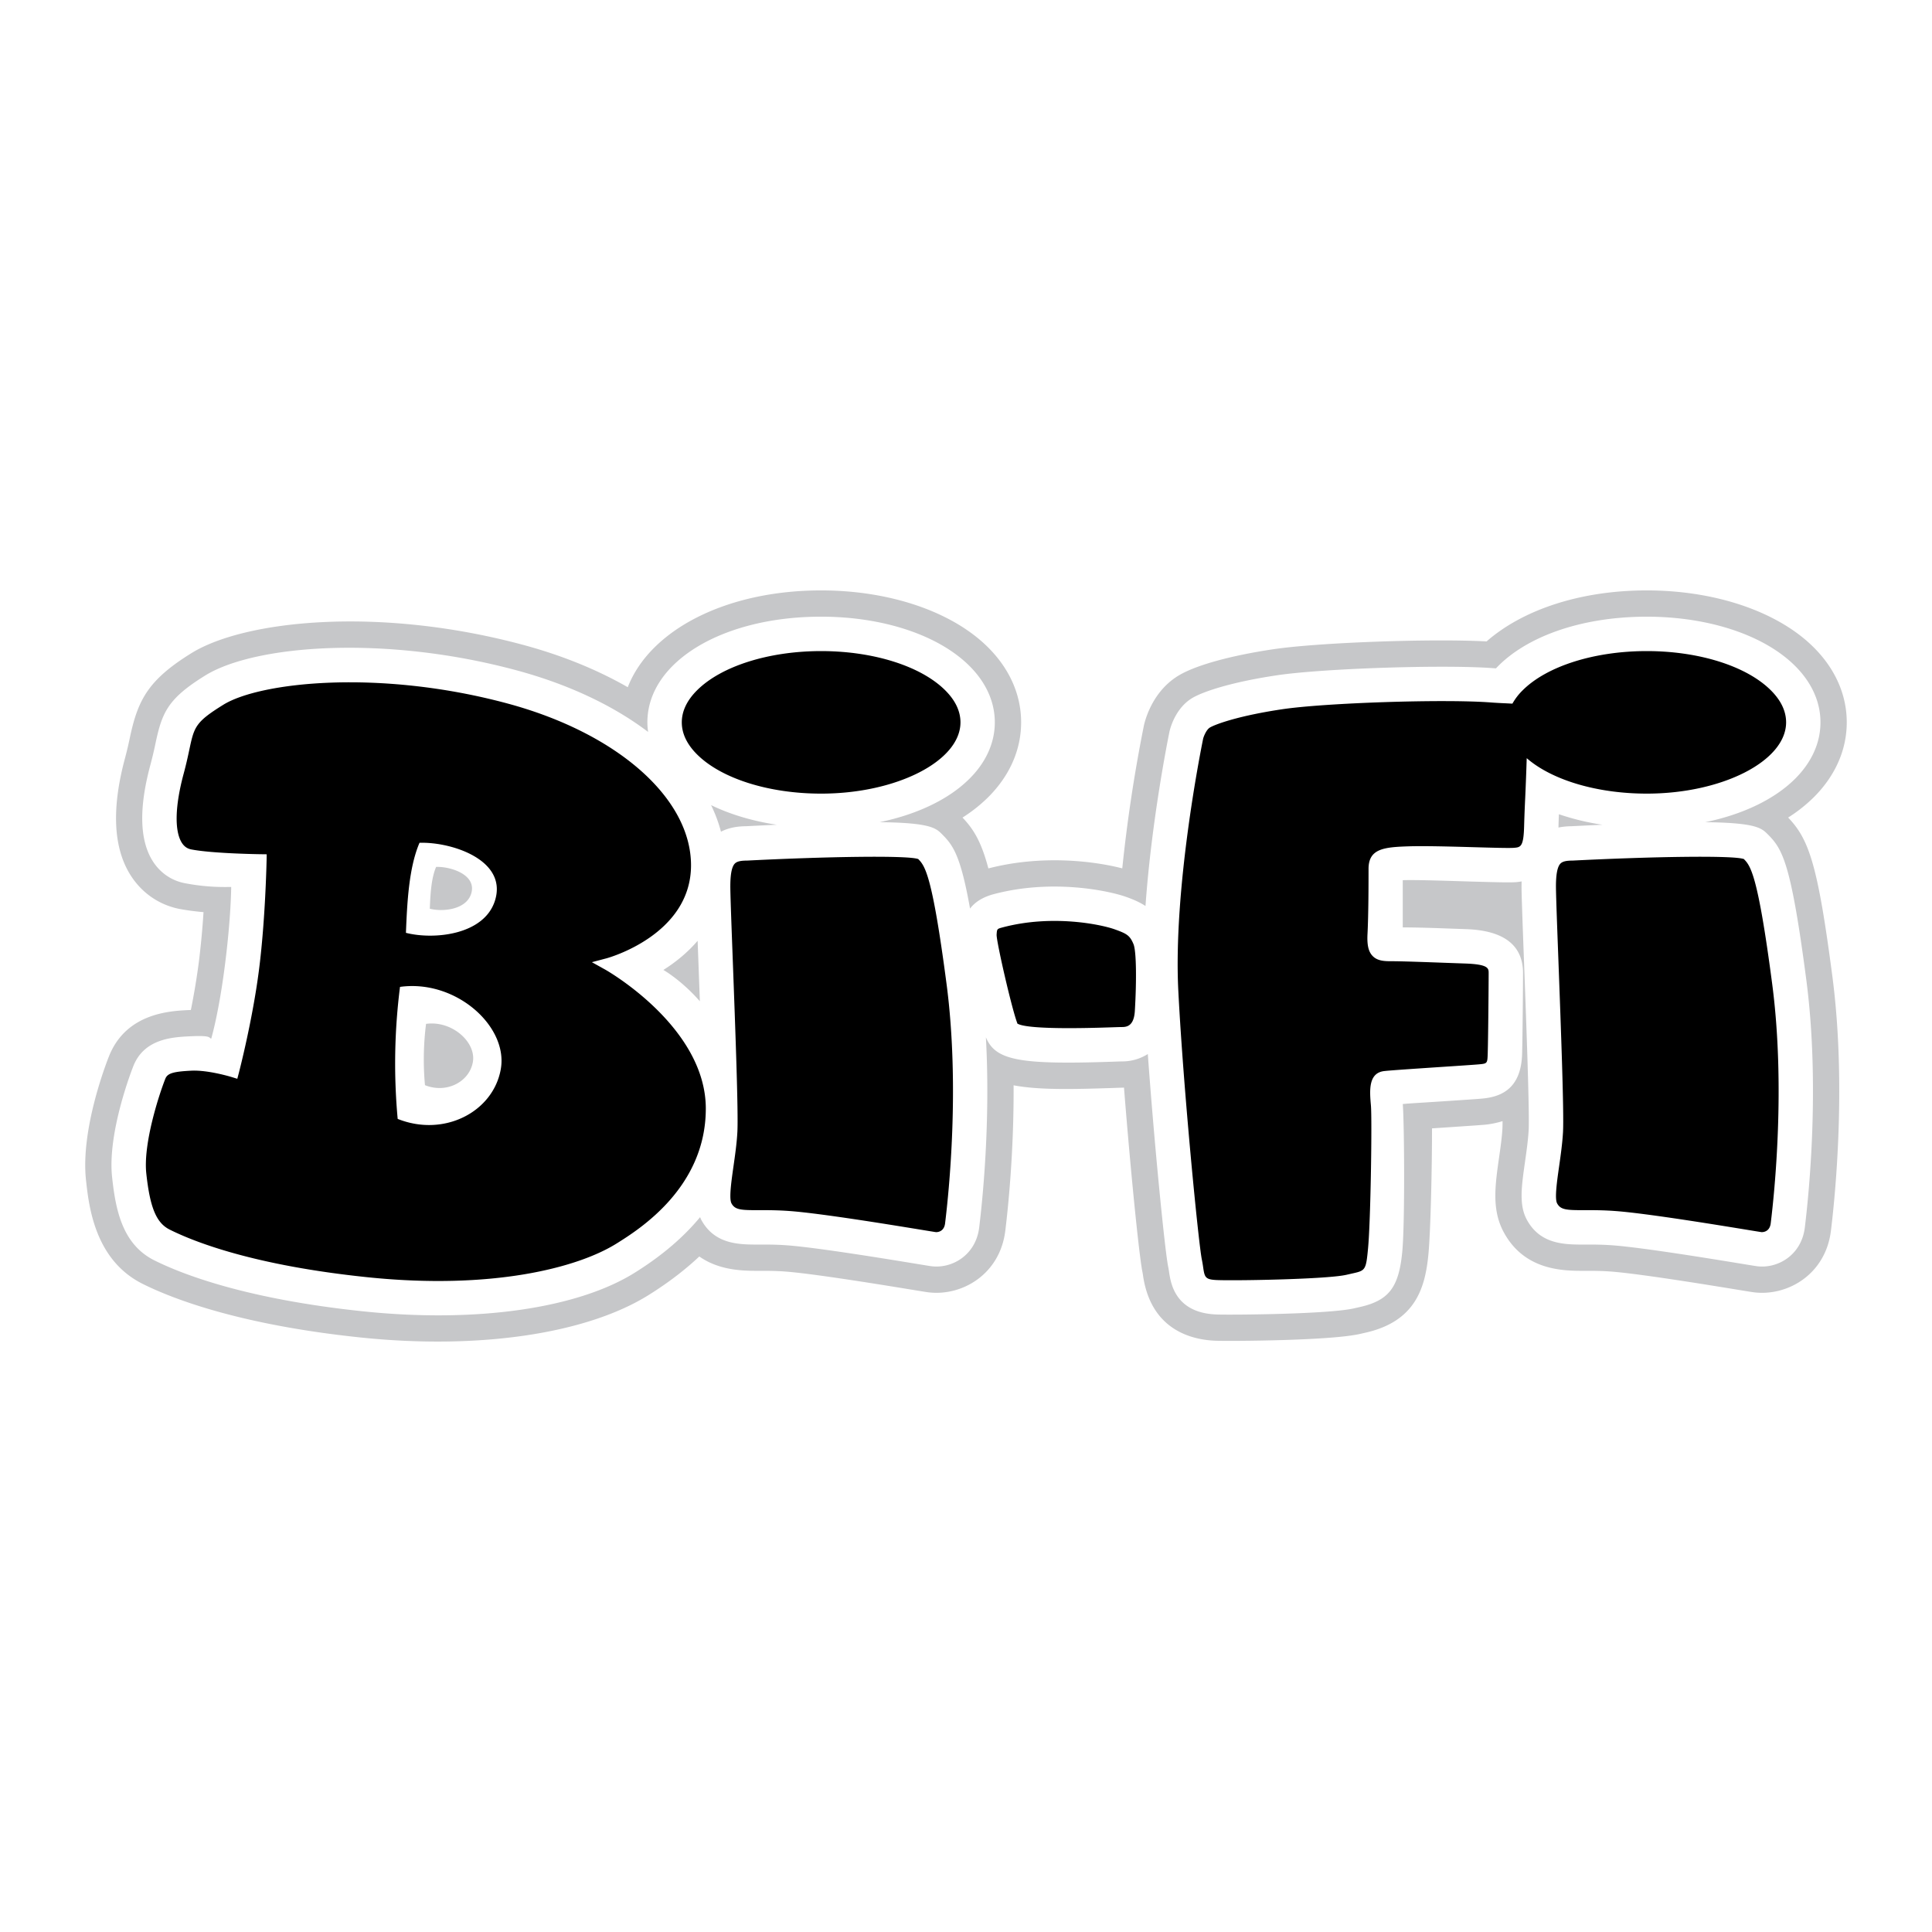 <svg xmlns="http://www.w3.org/2000/svg" width="2500" height="2500" viewBox="0 0 192.756 192.756"><g fill-rule="evenodd" clip-rule="evenodd"><path fill="#fff" d="M0 0h192.756v192.756H0V0z"/><path d="M178.404 81.569a15.277 15.277 0 0 0 2.562-2.03c2.148-2.149 3.285-4.733 3.285-7.47s-1.137-5.32-3.285-7.47c-3.566-3.565-9.797-5.694-16.67-5.694-6.684 0-12.4 1.956-15.979 5.089-5.514-.293-16.729.103-21.289.782-4.129.615-7.504 1.534-9.262 2.521-2.463 1.383-3.336 3.897-3.598 4.914l-.033.134-.027.136a152.19 152.19 0 0 0-2.139 14.156c-2.865-.737-8.049-1.37-13.359.006-.695-2.632-1.463-3.909-2.581-5.074a15.197 15.197 0 0 0 2.562-2.03c2.15-2.149 3.287-4.733 3.287-7.47s-1.137-5.32-3.287-7.47c-3.565-3.565-9.795-5.694-16.667-5.694-9.522 0-17.08 3.966-19.292 9.659-3.027-1.736-6.532-3.172-10.423-4.221-14.382-3.876-27.794-2.47-33.112.823-4.306 2.666-5.333 4.652-6.128 8.374a36.94 36.94 0 0 1-.489 2.075c-1.356 5.008-1.183 8.929.516 11.655 1.125 1.805 2.876 3.019 4.933 3.419a24.88 24.88 0 0 0 2.376.315 83.6 83.6 0 0 1-.472 5.024 71.381 71.381 0 0 1-.79 4.741c-.082.002-.165.003-.246.007-1.858.091-6.208.305-7.923 4.607-.292.733-2.839 7.311-2.295 12.339.28 2.589.862 7.975 5.645 10.366 2.909 1.454 9.6 4.083 21.734 5.351 11.839 1.237 22.617-.363 28.831-4.28l.07-.044c1.86-1.172 3.495-2.427 4.911-3.757 2.032 1.435 4.471 1.437 5.978 1.433.77-.001 1.642-.004 2.679.077 2.904.227 9.948 1.38 12.6 1.814 1.241.203 1.434.234 1.647.259 3.332.384 7.094-1.812 7.625-6.15.264-2.148.863-7.791.828-14.51 2.463.47 5.75.408 10.023.263.336-.012.717-.024.822-.025.059 0 .113-.007.17-.008.648 8.247 1.514 16.837 1.838 18.388.023.103.043.246.068.412.818 5.453 4.936 6.386 7.316 6.457 1.396.042 11.457.002 14.395-.697l.426-.098c5.02-1.113 6.012-4.443 6.332-7.875.217-2.312.361-8.667.354-12.52l1.529-.102c2.043-.137 3.221-.216 3.676-.257a8.75 8.75 0 0 0 1.834-.364c0 .325-.004.585-.014.759-.047.868-.195 1.902-.338 2.903-.396 2.788-.738 5.196.477 7.434 2.094 3.855 5.992 3.846 8.086 3.84.77-.001 1.643-.004 2.678.077 2.904.227 9.949 1.38 12.6 1.814 1.242.203 1.434.234 1.648.259 3.332.384 7.094-1.812 7.625-6.15.4-3.254 1.568-14.519.141-25.402-1.454-11.09-2.319-13.642-4.409-15.82z" fill="#c6c7c9"/><path d="M43.512 86.491c1.484-.048 4.065.794 3.503 2.655-.489 1.621-2.841 1.849-4.133 1.517.055-1.375.133-3.017.63-4.172zm3.666 19.466c-.348 1.985-2.626 3.171-4.778 2.311a28.106 28.106 0 0 1 .108-6.116c2.577-.359 5.017 1.82 4.67 3.805zm129.187-22.723c-.617-.616-1.156-1.147-6.229-1.205 3.732-.77 6.906-2.276 8.975-4.344 1.648-1.647 2.518-3.589 2.518-5.616s-.869-3.968-2.518-5.615c-3.084-3.085-8.623-4.927-14.814-4.927-6.598 0-12.107 2.022-15.043 5.154-.098-.006-.186-.01-.287-.018-4.889-.371-16.973.025-21.551.708-4.439.661-7.23 1.577-8.365 2.214-1.625.913-2.203 2.741-2.34 3.279l-.02.069-.014.07c-.234 1.152-1.803 9.082-2.391 17.39-.594-.393-1.242-.663-1.934-.91-1.686-.602-7.338-1.825-13.186-.279-1.184.313-1.92.836-2.385 1.444-.946-5.303-1.692-6.316-2.792-7.415-.616-.616-1.156-1.147-6.228-1.205 3.732-.77 6.906-2.276 8.974-4.344 1.649-1.647 2.518-3.589 2.518-5.616s-.869-3.968-2.518-5.615c-3.084-3.085-8.622-4.927-14.813-4.927-9.881 0-17.333 4.533-17.333 10.542 0 .322.03.641.073.957-3.441-2.608-7.906-4.741-13.138-6.15-13.174-3.551-26.132-2.524-31.049.52-3.702 2.291-4.295 3.655-4.944 6.692a39.63 39.63 0 0 1-.522 2.212c-1.158 4.277-1.087 7.501.21 9.583.735 1.18 1.874 1.973 3.208 2.231 2.386.464 4.122.374 4.64.381-.001.057-.014 3.04-.635 7.867-.617 4.799-1.345 7.215-1.358 7.265-.292-.09.074-.341-2.15-.232-1.692.084-4.525.223-5.616 2.96-.106.268-2.607 6.611-2.124 11.086.343 3.17.979 6.688 4.211 8.303 2.75 1.375 9.111 3.864 20.834 5.089 11.273 1.178 21.427-.276 27.159-3.891l.071-.045c2.63-1.656 4.756-3.48 6.388-5.46.04.087.071.178.117.263 1.348 2.481 3.803 2.476 5.775 2.471.819-.002 1.748-.005 2.89.084 3.015.235 9.885 1.36 12.819 1.841 1.136.187 1.372.224 1.524.242 2.06.237 4.389-1.143 4.721-3.864.32-2.601 1.141-10.431.67-18.985l.014.036c.965 2.271 3.336 2.721 12.682 2.4.387-.014.785-.027.902-.027a4.76 4.76 0 0 0 2.557-.736c.658 9.142 1.715 19.703 2.027 21.2.037.177.066.363.096.561.168 1.122.615 4.102 4.801 4.226 1.604.048 11.189-.027 13.709-.627l.465-.105c2.949-.655 3.951-1.954 4.291-5.562.273-2.929.197-12.986.047-14.702.527-.062 2.203-.153 4.271-.291 1.965-.131 3.189-.212 3.613-.252 1.672-.15 3.906-.776 4.021-4.43.049-1.601.094-6.925.094-8.091 0-2.783-1.91-4.259-5.682-4.387l-1.957-.07c-2.162-.079-3.35-.103-4.361-.103v-4.712c1.488-.048 4.904.081 7.086.143 2.354.066 3.609.098 4.221.053a6.44 6.44 0 0 0 .553-.073c-.008.242-.01.483-.008.719.014 1.017.115 3.788.246 7.297.223 5.973.559 14.999.463 16.803-.055.982-.209 2.074-.359 3.13-.359 2.519-.619 4.338.182 5.812 1.348 2.481 3.805 2.476 5.775 2.471.82-.002 1.748-.005 2.891.084 3.014.235 9.885 1.36 12.818 1.841 1.137.187 1.373.224 1.525.242 2.061.237 4.389-1.143 4.721-3.864.391-3.178 1.533-14.166.145-24.742-1.534-11.71-2.374-13.024-3.847-14.498zM69.825 99.896l-.145-3.94-.078-2.094c-1.038 1.214-2.248 2.173-3.417 2.91.223.124 1.908 1.146 3.64 3.124zm7.676-17.611c-2.426-.366-4.654-1.035-6.556-1.958.42.865.749 1.75.986 2.651.868-.446 1.771-.537 2.479-.545 1.093-.055 2.122-.105 3.091-.148zm82.374 0a24.728 24.728 0 0 1-4.342-1.049c-.02.469-.035.874-.041 1.174l-.004.154a6.844 6.844 0 0 1 1.295-.131c1.094-.055 2.121-.105 3.092-.148z" fill="#fff"/><path d="M40.5 93.069c2.782.714 7.847.224 8.899-3.265 1.21-4.01-4.348-5.821-7.544-5.718-1.071 2.487-1.238 6.022-1.355 8.983zm110.381-22.867l.021-.014a5.916 5.916 0 0 1 1.006-1.308c2.42-2.419 7.166-3.921 12.389-3.921s9.971 1.502 12.389 3.921c1.004 1.004 1.514 2.077 1.514 3.189 0 3.854-6.367 7.111-13.902 7.111-4.934 0-9.445-1.341-11.967-3.529l-.01.001a293.2 293.2 0 0 1-.152 3.988 128.178 128.178 0 0 0-.105 2.694c-.049 2.181-.344 2.203-1.055 2.255-.465.035-2.119-.012-3.871-.061-2.342-.066-4.996-.141-6.59-.089-2.484.08-4.008.232-4.008 2.256 0 1.227 0 4.485-.104 6.499-.055 1.095.094 1.747.504 2.177.504.531 1.25.531 1.971.531.947 0 3.25.083 5.281.158l1.967.07c2.365.08 2.365.487 2.365.958 0 1.12-.045 6.446-.092 7.983-.033 1.042-.033 1.042-.902 1.121-.404.037-1.924.139-3.531.245-2.475.165-5.279.352-5.895.424-1.613.19-1.453 1.988-1.326 3.434.119 1.36-.018 11.367-.285 14.238-.209 2.219-.262 2.231-1.619 2.532l-.514.117c-1.846.439-10.58.602-12.814.535-1.32-.039-1.352-.257-1.51-1.305a12.529 12.529 0 0 0-.129-.755c-.322-1.531-1.834-16.849-2.344-26.763-.521-10.103 2.17-23.691 2.477-25.208.053-.197.312-.898.693-1.112.619-.349 2.922-1.176 7.189-1.812 4.316-.643 16.166-1.031 20.785-.68.625.047 1.164.071 1.598.09l.576.03zM39.909 98.462a60.486 60.486 0 0 0-.232 13.171c4.634 1.851 9.542-.701 10.289-4.976.746-4.274-4.508-8.966-10.057-8.195zm71.29-5.747c1.23.439 1.529.616 1.889 1.479.309.743.303 3.92.135 6.676-.086 1.414-.719 1.597-1.26 1.597-.176 0-.529.012-1.02.028-7.514.258-9.154-.138-9.463-.396 0 0 .031.026.057.085-.531-1.251-2.125-8.223-2.104-8.922.037-.587.037-.587.611-.739 4.979-1.317 9.843-.276 11.155.192zm62.739-7.054c.697.697 1.42 1.418 2.875 12.517 1.334 10.176.229 20.801-.141 23.815l-.008.064c-.115.938-.914.873-.924.872-.084-.011-.676-.107-1.363-.22-2.977-.487-9.947-1.629-13.107-1.876-1.277-.1-2.324-.097-3.164-.095-1.809.005-2.398-.025-2.752-.677-.26-.478-.016-2.185.199-3.691.16-1.128.326-2.296.389-3.427.105-1.961-.207-10.365-.459-17.117-.125-3.346-.232-6.235-.244-7.208-.016-1.334.133-2.14.451-2.462.205-.207.566-.295 1.211-.295 7.725-.394 16.221-.552 17.121-.138a.261.261 0 0 1-.084-.062zM68.023 72.069c0-1.112.509-2.185 1.513-3.189 2.419-2.419 7.166-3.921 12.389-3.921s9.969 1.502 12.388 3.921c1.004 1.004 1.513 2.077 1.513 3.189 0 3.854-6.366 7.111-13.901 7.111-5.223 0-9.969-1.502-12.389-3.921-1.004-1.005-1.513-2.077-1.513-3.19zm23.542 13.592c.697.697 1.417 1.418 2.874 12.517 1.334 10.176.229 20.801-.141 23.815l-.007.064c-.115.938-.915.873-.922.872-.085-.011-.678-.107-1.364-.22-2.977-.487-9.948-1.629-13.107-1.876-1.279-.1-2.324-.097-3.165-.095-1.809.005-2.398-.025-2.752-.677-.26-.478-.016-2.185.198-3.691.161-1.128.328-2.296.389-3.427.106-1.961-.207-10.364-.458-17.116-.125-3.346-.233-6.236-.244-7.209-.015-1.334.133-2.14.451-2.462.205-.207.567-.295 1.211-.295 7.725-.394 16.221-.552 17.122-.138a.258.258 0 0 1-.085-.062zm-72.482-.913c-.404-.079-.715-.3-.95-.677-.74-1.189-.671-3.694.189-6.873.262-.968.431-1.758.566-2.394.486-2.279.587-2.753 3.394-4.491 3.665-2.268 15.555-3.574 28.351-.125 10.952 2.952 18.31 9.438 18.31 16.142 0 6.971-8.327 9.254-8.412 9.276l-1.478.391 1.335.744c.1.055 10.034 5.691 10.03 13.871-.004 7.849-6.615 12.014-8.788 13.383l-.071.044c-3.94 2.484-12.57 4.677-24.974 3.382-11.183-1.168-17.115-3.475-19.656-4.744-1.332-.667-1.965-2.186-2.334-5.604-.325-3.004 1.304-7.952 1.9-9.448.216-.54.773-.713 2.596-.803 1.663-.081 3.948.613 3.97.62l.615.188.163-.621c.013-.052 1.348-5.182 1.995-10.209.646-5.021.761-10.889.763-10.947l.011-.62-.62-.008c-.045 0-4.779-.064-6.905-.477z"/></g></svg>